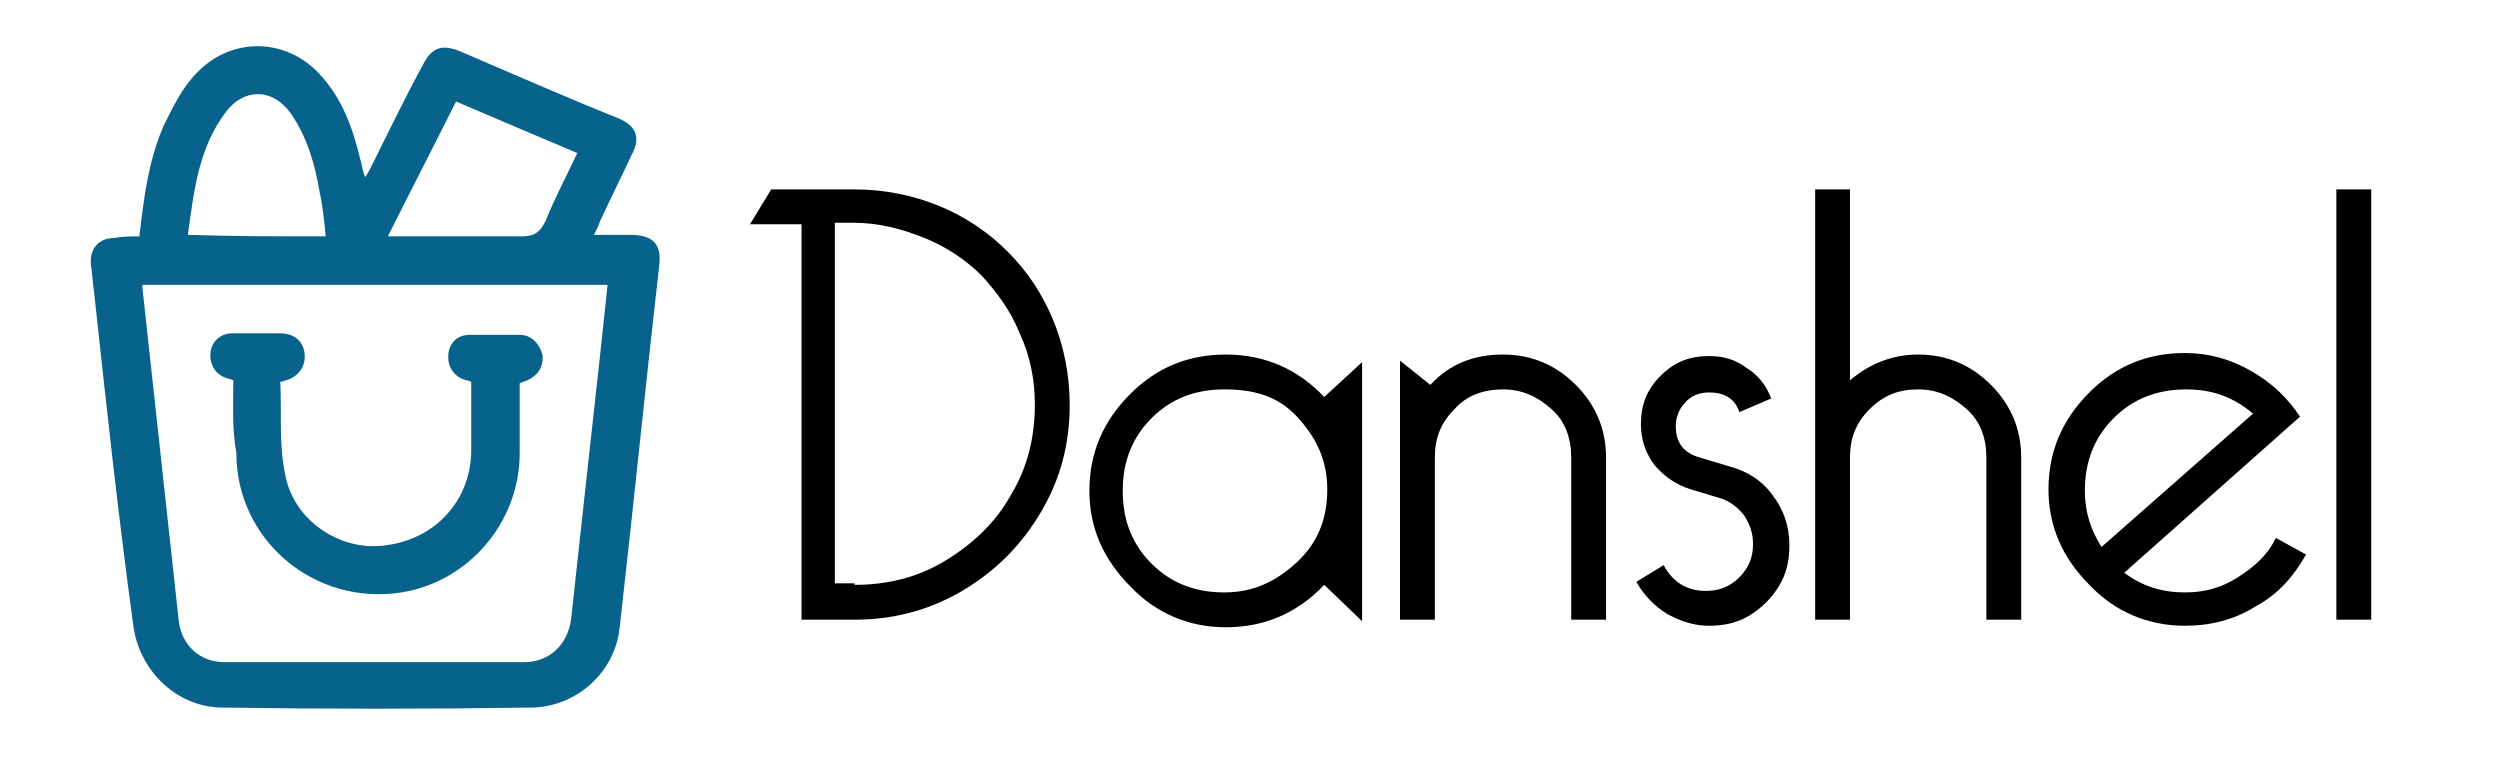 <?xml version="1.0" encoding="utf-8"?>
<!-- Generator: Adobe Illustrator 28.4.1, SVG Export Plug-In . SVG Version: 6.00 Build 0)  -->
<svg version="1.1" id="Layer_1" xmlns="http://www.w3.org/2000/svg" xmlns:xlink="http://www.w3.org/1999/xlink" x="0px" y="0px"
	 viewBox="0 0 165 50" style="enable-background:new 0 0 165 50;" xml:space="preserve">
<style type="text/css">
	.st0{fill:#07638C;}
</style>
<g>
	<path d="M50.9,12.5h5.5c2,0,3.9,0.4,5.6,1.1c1.7,0.7,3.2,1.7,4.5,3c1.3,1.3,2.3,2.8,3,4.5c0.7,1.7,1.1,3.6,1.1,5.6
		c0,2.6-0.6,4.9-1.9,7.1c-1.3,2.2-3,3.9-5.2,5.2c-2.2,1.3-4.6,1.9-7.1,1.9h-3.5V14.8h-3.4L50.9,12.5z M56.4,38.6
		c2.2,0,4.2-0.5,6-1.6c1.8-1.1,3.3-2.5,4.3-4.3c1.1-1.8,1.6-3.8,1.6-6c0-1.6-0.3-3.2-1-4.7c-0.6-1.5-1.5-2.7-2.5-3.8
		c-1-1-2.3-1.9-3.8-2.5c-1.5-0.6-3-1-4.7-1h-1.2v23.8H56.4z"/>
	<path d="M87.4,38.6c-1.8,1.9-4,2.8-6.5,2.8c-2.4,0-4.6-0.9-6.3-2.7c-1.8-1.8-2.7-3.9-2.7-6.3c0-2.5,0.9-4.6,2.7-6.4
		c1.8-1.8,3.9-2.6,6.3-2.6c2.5,0,4.7,0.9,6.5,2.8l2.5-2.3v17.1L87.4,38.6z M80.8,25.7c-1.9,0-3.5,0.6-4.8,1.9
		c-1.3,1.3-1.9,2.9-1.9,4.8c0,1.9,0.6,3.5,1.9,4.8c1.3,1.3,2.9,1.9,4.8,1.9c1.9,0,3.4-0.7,4.8-2s2-2.9,2-4.8c0-1.9-0.7-3.4-2-4.8
		S82.7,25.7,80.8,25.7z"/>
	<path d="M92.4,40.9V23.8l2,1.6c1.3-1.4,2.9-2,4.8-2c1.9,0,3.5,0.7,4.8,2c1.3,1.3,2,2.9,2,4.8v10.7h-2.3V30.2c0-1.3-0.4-2.4-1.3-3.2
		c-0.9-0.8-1.9-1.3-3.2-1.3S96.8,26.1,96,27c-0.9,0.9-1.3,1.9-1.3,3.2v10.7H92.4z"/>
	<path d="M109.8,37.3c0.6,1.1,1.5,1.7,2.8,1.7c0.9,0,1.6-0.3,2.2-0.9s0.9-1.3,0.9-2.2c0-0.7-0.2-1.3-0.6-1.9
		c-0.4-0.5-0.9-0.9-1.5-1.1l-2-0.6c-1-0.3-1.8-0.9-2.4-1.6c-0.6-0.8-0.9-1.7-0.9-2.7c0-1.3,0.4-2.3,1.3-3.2c0.9-0.9,1.9-1.3,3.2-1.3
		c0.9,0,1.7,0.2,2.5,0.8c0.8,0.5,1.3,1.2,1.6,2l-2.1,0.9c-0.3-0.9-1-1.3-2-1.3c-0.6,0-1.2,0.2-1.6,0.7c-0.4,0.4-0.6,1-0.6,1.5
		c0,1.1,0.5,1.8,1.6,2.1l2,0.6c1.1,0.3,2.1,0.9,2.8,1.9c0.7,0.9,1.1,2,1.1,3.3c0,1-0.2,1.9-0.7,2.7c-0.5,0.8-1.1,1.4-1.9,1.9
		s-1.7,0.7-2.7,0.7c-1,0-1.9-0.3-2.8-0.8c-0.8-0.5-1.5-1.2-2-2.1L109.8,37.3z"/>
	<path d="M131.1,30.2c0-1.3-0.4-2.4-1.3-3.2c-0.9-0.8-1.9-1.3-3.2-1.3s-2.3,0.4-3.2,1.3c-0.9,0.9-1.3,1.9-1.3,3.2v10.7h-2.3V12.5
		h2.3v12.6c1.3-1.1,2.8-1.7,4.5-1.7c1.9,0,3.5,0.7,4.8,2c1.3,1.3,2,2.9,2,4.8v10.7h-2.3V30.2z"/>
	<path d="M150.2,35.5l2,1.1c-0.8,1.4-1.8,2.6-3.3,3.4c-1.4,0.9-3,1.3-4.7,1.3c-2.4,0-4.6-0.9-6.3-2.7c-1.8-1.8-2.7-3.9-2.7-6.3
		c0-2.5,0.9-4.6,2.7-6.4c1.8-1.8,3.9-2.6,6.3-2.6c1.6,0,3,0.4,4.4,1.2c1.4,0.8,2.4,1.8,3.2,3l-11.6,10.3c1.2,0.9,2.5,1.3,4,1.3
		c1.3,0,2.4-0.3,3.5-1S149.7,36.6,150.2,35.5z M138.7,36.1l10-8.8c-1.3-1.1-2.7-1.6-4.4-1.6c-1.9,0-3.5,0.6-4.8,1.9
		c-1.3,1.3-1.9,2.9-1.9,4.8C137.6,33.8,138,35,138.7,36.1z"/>
	<path d="M154.2,40.9V12.5h2.3v28.4H154.2z"/>
</g>
<g id="lyQDnV.tif">
	<g>
		<path class="st0" d="M9.2,15.6c0.3-2.6,0.6-5,1.6-7.3c0.6-1.2,1.2-2.5,2.2-3.5c2.3-2.4,5.9-2.3,8.1,0.1c1.5,1.6,2.2,3.6,2.7,5.7
			c0.1,0.3,0.1,0.6,0.3,1.1c0.2-0.3,0.3-0.5,0.4-0.7c1.1-2.2,2.2-4.5,3.4-6.7c0.6-1.2,1.3-1.4,2.5-0.9c3.5,1.5,6.9,3,10.4,4.4
			c1.2,0.5,1.5,1.3,0.9,2.4c-0.7,1.5-1.4,2.9-2.1,4.4c-0.1,0.3-0.2,0.5-0.4,0.9c0.9,0,1.6,0,2.4,0c1.5,0,2.1,0.6,1.9,2.1
			c-0.9,7.9-1.7,15.9-2.6,23.8c-0.3,3-2.9,5.3-5.9,5.3c-6.8,0.1-13.5,0.1-20.3,0c-3,0-5.5-2.4-5.9-5.4C7.8,34,7,26.6,6.2,19.2
			C6.1,18.6,6.1,18,6,17.5c-0.1-1.1,0.5-1.8,1.6-1.8C8.1,15.6,8.7,15.6,9.2,15.6z M9.4,18.8c0,0.1,0,0.2,0,0.2
			c0.8,7.3,1.6,14.7,2.4,22c0.2,1.6,1.4,2.7,3,2.7c6.6,0,13.2,0,19.8,0c1.7,0,2.9-1.2,3.1-2.9c0.6-5.5,1.2-11,1.8-16.4
			c0.2-1.8,0.4-3.7,0.6-5.6C29.8,18.8,19.6,18.8,9.4,18.8z M30.1,6.7c-1.5,3-3,5.9-4.5,8.9c0.4,0,0.6,0,0.8,0c2.7,0,5.3,0,8,0
			c0.8,0,1.2-0.2,1.6-1c0.6-1.5,1.4-3,2.1-4.5C35.5,9,32.9,7.9,30.1,6.7z M21.5,15.6c-0.1-1-0.2-2-0.4-2.9c-0.3-1.8-0.8-3.6-1.9-5.2
			c-1.2-1.7-3.1-1.7-4.3-0.1c-1.8,2.4-2.1,5.2-2.5,8.1C15.4,15.6,18.4,15.6,21.5,15.6z"/>
		<path class="st0" d="M15.4,25.1c-0.2-0.1-0.4-0.1-0.6-0.2c-0.7-0.3-1-1-0.9-1.7c0.1-0.7,0.7-1.2,1.4-1.2c1.1,0,2.1,0,3.2,0
			c0.9,0,1.5,0.5,1.6,1.3c0.1,0.8-0.3,1.5-1.2,1.8c-0.1,0-0.2,0.1-0.4,0.1c0.1,2-0.1,4,0.3,6c0.5,3.1,3.6,5.2,6.6,4.8
			c3.3-0.4,5.6-2.9,5.7-6.1c0-1.6,0-3.1,0-4.7c-0.2-0.1-0.4-0.1-0.6-0.2c-0.7-0.3-1-1-0.9-1.7c0.1-0.7,0.6-1.2,1.4-1.2
			c1.1,0,2.2,0,3.3,0c0.8,0,1.3,0.6,1.5,1.3c0.1,0.8-0.3,1.4-1,1.7c-0.2,0.1-0.3,0.1-0.5,0.2c0,1.5,0,3.1,0,4.6
			c0,4.6-3.4,8.5-7.8,9.2c-5.7,0.9-10.9-3.4-10.9-9.2C15.3,28.2,15.4,26.7,15.4,25.1z"/>
	</g>
</g>
</svg>
